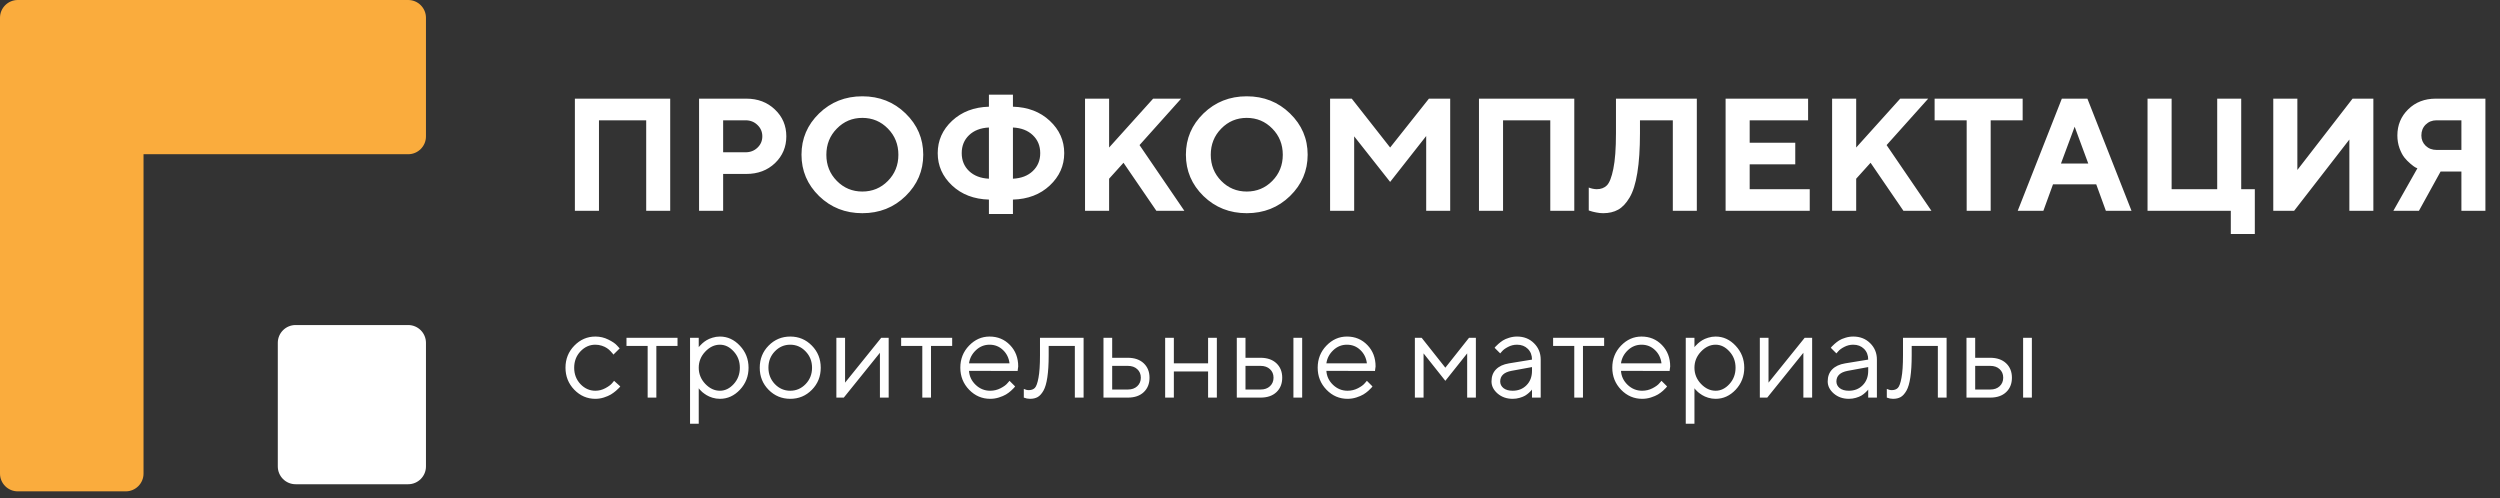 <svg width="281" height="56" viewBox="0 0 281 56" fill="none" xmlns="http://www.w3.org/2000/svg">
<rect x="0" y="0" width="281" height="56" fill="#333333" stroke="none"/>
<path d="M45.878 36.534H33.225C32.12 36.534 31.225 37.429 31.225 38.534V52.428C31.225 53.532 32.12 54.428 33.225 54.428H45.878C46.982 54.428 47.878 53.532 47.878 52.428V38.534C47.878 37.429 46.982 36.534 45.878 36.534Z" fill="white"/>
<path d="M14.133 3.224H2C0.896 3.224 0 4.119 0 5.224V53.228C0 54.333 0.896 55.228 2 55.228H14.133C15.237 55.228 16.133 54.333 16.133 53.228V5.224C16.133 4.119 15.237 3.224 14.133 3.224Z" fill="#FAAC3D"/>
<path d="M47.878 15.335V2C47.878 0.895 46.982 0 45.878 0L2 0C0.895 0 1.52588e-05 0.895 1.52588e-05 2V15.335C1.52588e-05 16.439 0.895 17.335 2 17.335L45.878 17.335C46.982 17.335 47.878 16.439 47.878 15.335Z" fill="#FAAC3D"/>
<path d="M75.331 11.088V23.691H72.633V13.522H67.324V23.691H64.617V11.088H75.331ZM78.574 11.088H83.883C85.178 11.088 86.25 11.495 87.1 12.309C87.955 13.118 88.383 14.123 88.383 15.324C88.383 16.519 87.958 17.524 87.109 18.338C86.259 19.147 85.184 19.551 83.883 19.551H81.281V23.691H78.574V11.088ZM83.795 13.522H81.281V17.117H83.795C84.334 17.117 84.782 16.944 85.14 16.598C85.503 16.253 85.685 15.828 85.685 15.324C85.685 14.82 85.503 14.395 85.14 14.049C84.782 13.698 84.334 13.522 83.795 13.522ZM94.061 14.454C93.275 15.251 92.883 16.232 92.883 17.398C92.883 18.558 93.275 19.537 94.061 20.334C94.846 21.131 95.801 21.529 96.926 21.529C98.057 21.529 99.015 21.131 99.8 20.334C100.585 19.537 100.978 18.558 100.978 17.398C100.978 16.232 100.585 15.251 99.8 14.454C99.015 13.651 98.057 13.25 96.926 13.25C95.801 13.25 94.846 13.651 94.061 14.454ZM92.066 22.039C90.747 20.75 90.088 19.2 90.088 17.389C90.088 15.579 90.747 14.032 92.066 12.749C93.39 11.466 95.01 10.824 96.926 10.824C98.848 10.824 100.468 11.466 101.786 12.749C103.11 14.032 103.773 15.579 103.773 17.389C103.773 19.2 103.11 20.75 101.786 22.039C100.468 23.322 98.848 23.963 96.926 23.963C95.01 23.963 93.39 23.322 92.066 22.039ZM108.923 15.192C108.372 15.719 108.097 16.393 108.097 17.213C108.097 18.028 108.372 18.699 108.923 19.226C109.48 19.753 110.224 20.041 111.155 20.087V14.331C110.218 14.378 109.474 14.665 108.923 15.192ZM113.854 22.434V24.051H111.155V22.434C109.474 22.387 108.094 21.86 107.016 20.852C105.938 19.838 105.399 18.626 105.399 17.213C105.399 15.796 105.938 14.583 107.016 13.575C108.1 12.567 109.48 12.04 111.155 11.993V10.639H113.854V11.993C115.535 12.04 116.915 12.567 117.993 13.575C119.077 14.583 119.619 15.796 119.619 17.213C119.619 18.626 119.077 19.838 117.993 20.852C116.915 21.86 115.535 22.387 113.854 22.434ZM116.086 19.226C116.643 18.699 116.921 18.028 116.921 17.213C116.921 16.393 116.643 15.719 116.086 15.192C115.535 14.665 114.791 14.378 113.854 14.331V20.087C114.791 20.041 115.535 19.753 116.086 19.226ZM124.664 11.088V16.581L129.612 11.088H132.759L128.083 16.308L133.119 23.691H129.973L126.281 18.295L124.664 20.087V23.691H121.957V11.088H124.664ZM137.268 14.454C136.483 15.251 136.09 16.232 136.09 17.398C136.09 18.558 136.483 19.537 137.268 20.334C138.053 21.131 139.008 21.529 140.133 21.529C141.264 21.529 142.222 21.131 143.007 20.334C143.792 19.537 144.185 18.558 144.185 17.398C144.185 16.232 143.792 15.251 143.007 14.454C142.222 13.651 141.264 13.25 140.133 13.25C139.008 13.25 138.053 13.651 137.268 14.454ZM135.273 22.039C133.954 20.75 133.295 19.2 133.295 17.389C133.295 15.579 133.954 14.032 135.273 12.749C136.597 11.466 138.217 10.824 140.133 10.824C142.055 10.824 143.675 11.466 144.993 12.749C146.318 14.032 146.98 15.579 146.98 17.389C146.98 19.2 146.318 20.75 144.993 22.039C143.675 23.322 142.055 23.963 140.133 23.963C138.217 23.963 136.597 23.322 135.273 22.039ZM156.252 16.581L160.611 11.088H163.002V23.691H160.304V15.289L156.252 20.448L152.209 15.324V23.691H149.502V11.088H151.937L156.252 16.581ZM176.95 11.088V23.691H174.252V13.522H168.943V23.691H166.236V11.088H176.95ZM190.723 11.088V23.691H188.025V13.522H184.333V14.963C184.333 16.739 184.234 18.23 184.034 19.437C183.841 20.638 183.551 21.561 183.164 22.206C182.783 22.85 182.356 23.304 181.881 23.568C181.406 23.832 180.844 23.963 180.193 23.963C179.93 23.963 179.663 23.934 179.394 23.876C179.124 23.823 178.925 23.773 178.796 23.726L178.576 23.656V21.081C178.875 21.198 179.174 21.259 179.473 21.265C179.942 21.265 180.319 21.125 180.607 20.843C180.9 20.556 181.143 19.938 181.336 18.989C181.535 18.034 181.635 16.698 181.635 14.981V11.088H190.723ZM196.664 21.265H203.414V23.691H193.957V11.088H203.23V13.522H196.664V16.045H201.788V18.47H196.664V21.265ZM208.635 11.088V16.581L213.583 11.088H216.73L212.054 16.308L217.09 23.691H213.943L210.252 18.295L208.635 20.087V23.691H205.928V11.088H208.635ZM217.45 11.088H227.347V13.522H223.752V23.691H221.054V13.522H217.45V11.088ZM234.721 18.382L233.192 14.243L231.653 18.382H234.721ZM235.617 20.72H230.757L229.676 23.691H226.793L231.75 11.088H234.624L239.581 23.691H236.698L235.617 20.72ZM241.383 23.691V11.088H244.09V21.265H249.214V11.088H251.912V21.265H253.442V26.301H250.743V23.691H241.383ZM266.766 23.691H264.068V15.684L257.862 23.691H255.516V11.088H258.223V19.103L264.428 11.088H266.766V23.691ZM279.36 11.088V23.691H276.662V19.279H274.324L271.89 23.691H269.016L271.714 18.919C271.655 18.895 271.573 18.857 271.468 18.804C271.368 18.752 271.19 18.617 270.932 18.4C270.674 18.183 270.445 17.949 270.246 17.697C270.047 17.445 269.865 17.096 269.701 16.651C269.543 16.206 269.464 15.731 269.464 15.227C269.464 14.061 269.871 13.08 270.686 12.283C271.5 11.486 272.531 11.088 273.779 11.088H279.36ZM272.162 15.227C272.162 15.684 272.323 16.071 272.646 16.387C272.974 16.698 273.384 16.853 273.876 16.853H276.662V13.522H273.876C273.384 13.522 272.974 13.683 272.646 14.005C272.323 14.328 272.162 14.735 272.162 15.227Z" fill="white"/>
<path d="M64.552 43.809C63.891 43.126 63.561 42.298 63.561 41.328C63.561 40.357 63.891 39.532 64.552 38.853C65.217 38.17 66.006 37.828 66.917 37.828C67.441 37.828 67.929 37.942 68.38 38.17C68.836 38.393 69.162 38.616 69.358 38.84L69.651 39.161L68.947 39.858C68.929 39.831 68.902 39.792 68.865 39.742C68.829 39.692 68.747 39.6 68.619 39.468C68.496 39.336 68.362 39.222 68.216 39.127C68.07 39.026 67.881 38.938 67.649 38.86C67.416 38.782 67.172 38.744 66.917 38.744C66.275 38.744 65.716 38.994 65.242 39.496C64.773 39.992 64.538 40.605 64.538 41.335C64.538 42.059 64.773 42.672 65.242 43.173C65.716 43.67 66.275 43.919 66.917 43.919C67.309 43.919 67.68 43.825 68.031 43.638C68.382 43.452 68.638 43.265 68.797 43.078L69.023 42.804L69.72 43.433C69.692 43.47 69.649 43.522 69.59 43.59C69.535 43.654 69.417 43.766 69.234 43.925C69.052 44.08 68.861 44.219 68.66 44.342C68.46 44.461 68.2 44.573 67.881 44.677C67.567 44.778 67.245 44.828 66.917 44.828C66.001 44.828 65.213 44.488 64.552 43.809ZM70.417 38.88V37.971H76.153V38.88H73.774V44.691H72.796V38.88H70.417ZM79.27 39.523C78.782 40.038 78.538 40.642 78.538 41.335C78.538 42.023 78.782 42.627 79.27 43.146C79.762 43.661 80.311 43.919 80.917 43.919C81.496 43.919 82.013 43.668 82.469 43.167C82.929 42.661 83.159 42.05 83.159 41.335C83.159 40.614 82.929 40.004 82.469 39.503C82.013 38.997 81.496 38.744 80.917 38.744C80.311 38.744 79.762 39.004 79.27 39.523ZM78.538 43.638V47.63H77.561V37.971H78.538V39.024C78.556 38.997 78.588 38.956 78.634 38.901C78.684 38.842 78.782 38.744 78.928 38.607C79.078 38.47 79.24 38.35 79.413 38.245C79.586 38.135 79.807 38.04 80.076 37.958C80.35 37.871 80.63 37.828 80.917 37.828C81.774 37.828 82.524 38.172 83.166 38.86C83.813 39.548 84.137 40.373 84.137 41.335C84.137 42.292 83.816 43.114 83.173 43.802C82.53 44.486 81.778 44.828 80.917 44.828C80.63 44.828 80.352 44.787 80.083 44.705C79.819 44.623 79.596 44.525 79.413 44.411C79.231 44.297 79.071 44.183 78.935 44.069C78.802 43.95 78.702 43.85 78.634 43.768L78.538 43.638ZM90.549 43.173C91.032 42.672 91.274 42.059 91.274 41.335C91.274 40.605 91.032 39.992 90.549 39.496C90.07 38.994 89.494 38.744 88.82 38.744C88.15 38.744 87.573 38.994 87.09 39.496C86.612 39.992 86.372 40.603 86.372 41.328C86.372 42.048 86.612 42.661 87.09 43.167C87.573 43.668 88.15 43.919 88.82 43.919C89.494 43.919 90.07 43.67 90.549 43.173ZM86.393 43.816C85.727 43.142 85.395 42.314 85.395 41.335C85.395 40.35 85.727 39.521 86.393 38.846C87.063 38.167 87.874 37.828 88.826 37.828C89.779 37.828 90.588 38.167 91.253 38.846C91.918 39.521 92.251 40.35 92.251 41.335C92.251 42.314 91.918 43.142 91.253 43.816C90.588 44.49 89.779 44.828 88.826 44.828C87.874 44.828 87.063 44.49 86.393 43.816ZM99.046 37.971H99.887V44.691H98.903V39.653L94.842 44.691H94.008V37.971H94.986V43.009L99.046 37.971ZM101.288 38.88V37.971H107.024V38.88H104.645V44.691H103.667V38.88H101.288ZM114.379 41.697L108.917 41.683C108.954 42.289 109.202 42.813 109.662 43.255C110.127 43.698 110.672 43.919 111.296 43.919C111.715 43.919 112.105 43.825 112.465 43.638C112.825 43.452 113.08 43.265 113.231 43.078L113.47 42.804L114.099 43.433C114.071 43.47 114.03 43.522 113.976 43.59C113.926 43.654 113.812 43.766 113.634 43.925C113.461 44.08 113.272 44.219 113.067 44.342C112.866 44.461 112.604 44.573 112.28 44.677C111.961 44.778 111.633 44.828 111.296 44.828C110.38 44.828 109.592 44.488 108.931 43.809C108.27 43.126 107.94 42.298 107.94 41.328C107.94 40.357 108.265 39.532 108.917 38.853C109.573 38.17 110.344 37.828 111.228 37.828C112.144 37.828 112.909 38.147 113.525 38.785C114.14 39.418 114.447 40.22 114.447 41.191L114.379 41.697ZM112.732 39.339C112.317 38.942 111.816 38.744 111.228 38.744C110.64 38.744 110.127 38.951 109.69 39.366C109.252 39.781 108.995 40.273 108.917 40.842H113.47C113.397 40.236 113.151 39.735 112.732 39.339ZM116.895 37.971H121.796V44.691H120.812V38.88H117.872V39.933C117.872 40.922 117.822 41.747 117.722 42.408C117.626 43.064 117.48 43.565 117.284 43.912C117.088 44.254 116.872 44.493 116.635 44.63C116.398 44.762 116.111 44.828 115.774 44.828C115.66 44.828 115.543 44.816 115.425 44.794C115.311 44.771 115.227 44.746 115.172 44.718L115.076 44.691V43.714C115.263 43.805 115.45 43.85 115.637 43.85C115.924 43.85 116.15 43.768 116.314 43.604C116.478 43.44 116.614 43.062 116.724 42.469C116.838 41.877 116.895 41.032 116.895 39.933V37.971ZM125.009 43.782H126.773C127.21 43.782 127.561 43.659 127.825 43.413C128.094 43.162 128.229 42.841 128.229 42.449C128.229 42.057 128.094 41.738 127.825 41.492C127.561 41.246 127.206 41.123 126.759 41.123H125.009V43.782ZM128.55 40.829C128.987 41.239 129.206 41.781 129.206 42.456C129.206 43.126 128.99 43.666 128.557 44.076C128.124 44.486 127.529 44.691 126.773 44.691H124.031V37.971H125.009V40.214H126.759C127.515 40.214 128.112 40.419 128.55 40.829ZM135.789 44.691V41.752H131.941V44.691H130.963V37.971H131.941V40.842H135.789V37.971H136.774V44.691H135.789ZM146.364 37.971V44.691H145.38V37.971H146.364ZM139.993 43.782H141.689C142.126 43.782 142.477 43.659 142.741 43.413C143.01 43.162 143.145 42.841 143.145 42.449C143.145 42.057 143.01 41.738 142.741 41.492C142.477 41.246 142.122 41.123 141.675 41.123H139.993V43.782ZM143.466 40.829C143.903 41.239 144.122 41.781 144.122 42.456C144.122 43.126 143.906 43.666 143.473 44.076C143.04 44.486 142.445 44.691 141.689 44.691H139.016V37.971H139.993V40.214H141.675C142.431 40.214 143.028 40.419 143.466 40.829ZM154.547 41.697L149.085 41.683C149.122 42.289 149.37 42.813 149.83 43.255C150.295 43.698 150.84 43.919 151.464 43.919C151.883 43.919 152.273 43.825 152.633 43.638C152.993 43.452 153.248 43.265 153.399 43.078L153.638 42.804L154.267 43.433C154.239 43.47 154.198 43.522 154.144 43.59C154.094 43.654 153.98 43.766 153.802 43.925C153.629 44.08 153.44 44.219 153.234 44.342C153.034 44.461 152.772 44.573 152.448 44.677C152.129 44.778 151.801 44.828 151.464 44.828C150.548 44.828 149.76 44.488 149.099 43.809C148.438 43.126 148.108 42.298 148.108 41.328C148.108 40.357 148.433 39.532 149.085 38.853C149.741 38.17 150.512 37.828 151.396 37.828C152.312 37.828 153.077 38.147 153.693 38.785C154.308 39.418 154.615 40.22 154.615 41.191L154.547 41.697ZM152.9 39.339C152.485 38.942 151.984 38.744 151.396 38.744C150.808 38.744 150.295 38.951 149.858 39.366C149.42 39.781 149.163 40.273 149.085 40.842H153.638C153.565 40.236 153.319 39.735 152.9 39.339ZM164.91 39.721L162.456 42.804L160.009 39.721V44.691H159.031V37.971H159.797L162.456 41.328L165.115 37.971H165.888V44.691H164.91V39.721ZM169.607 40.842L172.197 40.419C172.197 39.922 172.04 39.519 171.726 39.209C171.411 38.899 171.008 38.744 170.516 38.744C170.16 38.744 169.825 38.826 169.511 38.99C169.201 39.149 168.975 39.313 168.834 39.482L168.622 39.721L167.993 39.092C168.021 39.056 168.057 39.01 168.103 38.956C168.153 38.896 168.258 38.796 168.417 38.655C168.581 38.509 168.752 38.379 168.93 38.265C169.108 38.151 169.34 38.051 169.627 37.965C169.919 37.873 170.215 37.828 170.516 37.828C171.281 37.828 171.915 38.076 172.416 38.573C172.922 39.07 173.175 39.685 173.175 40.419V44.691H172.197V43.782C172.179 43.809 172.15 43.848 172.109 43.898C172.072 43.944 171.985 44.028 171.849 44.151C171.717 44.27 171.573 44.377 171.418 44.472C171.263 44.563 171.058 44.645 170.803 44.718C170.552 44.791 170.292 44.828 170.024 44.828C169.354 44.828 168.789 44.63 168.328 44.233C167.873 43.837 167.645 43.383 167.645 42.873C167.645 42.312 167.813 41.861 168.151 41.519C168.488 41.173 168.973 40.947 169.607 40.842ZM170.024 43.919C170.657 43.919 171.177 43.711 171.582 43.297C171.992 42.882 172.197 42.344 172.197 41.683V41.259L169.887 41.683C169.048 41.843 168.627 42.239 168.622 42.873C168.622 43.173 168.745 43.424 168.991 43.625C169.242 43.821 169.586 43.919 170.024 43.919ZM174.569 38.88V37.971H180.305V38.88H177.926V44.691H176.948V38.88H174.569ZM187.66 41.697L182.198 41.683C182.235 42.289 182.483 42.813 182.943 43.255C183.408 43.698 183.953 43.919 184.577 43.919C184.997 43.919 185.386 43.825 185.746 43.638C186.106 43.452 186.361 43.265 186.512 43.078L186.751 42.804L187.38 43.433C187.353 43.47 187.312 43.522 187.257 43.59C187.207 43.654 187.093 43.766 186.915 43.925C186.742 44.08 186.553 44.219 186.348 44.342C186.147 44.461 185.885 44.573 185.562 44.677C185.243 44.778 184.915 44.828 184.577 44.828C183.661 44.828 182.873 44.488 182.212 43.809C181.551 43.126 181.221 42.298 181.221 41.328C181.221 40.357 181.547 39.532 182.198 38.853C182.855 38.17 183.625 37.828 184.509 37.828C185.425 37.828 186.191 38.147 186.806 38.785C187.421 39.418 187.729 40.22 187.729 41.191L187.66 41.697ZM186.013 39.339C185.598 38.942 185.097 38.744 184.509 38.744C183.921 38.744 183.408 38.951 182.971 39.366C182.533 39.781 182.276 40.273 182.198 40.842H186.751C186.678 40.236 186.432 39.735 186.013 39.339ZM191.188 39.523C190.7 40.038 190.456 40.642 190.456 41.335C190.456 42.023 190.7 42.627 191.188 43.146C191.68 43.661 192.229 43.919 192.835 43.919C193.414 43.919 193.931 43.668 194.387 43.167C194.847 42.661 195.077 42.05 195.077 41.335C195.077 40.614 194.847 40.004 194.387 39.503C193.931 38.997 193.414 38.744 192.835 38.744C192.229 38.744 191.68 39.004 191.188 39.523ZM190.456 43.638V47.63H189.479V37.971H190.456V39.024C190.474 38.997 190.506 38.956 190.552 38.901C190.602 38.842 190.7 38.744 190.846 38.607C190.996 38.47 191.158 38.35 191.331 38.245C191.504 38.135 191.725 38.04 191.994 37.958C192.268 37.871 192.548 37.828 192.835 37.828C193.692 37.828 194.442 38.172 195.084 38.86C195.731 39.548 196.055 40.373 196.055 41.335C196.055 42.292 195.734 43.114 195.091 43.802C194.448 44.486 193.696 44.828 192.835 44.828C192.548 44.828 192.27 44.787 192.001 44.705C191.737 44.623 191.513 44.525 191.331 44.411C191.149 44.297 190.989 44.183 190.853 44.069C190.72 43.95 190.62 43.85 190.552 43.768L190.456 43.638ZM202.843 37.971H203.684V44.691H202.699V39.653L198.639 44.691H197.805V37.971H198.782V43.009L202.843 37.971ZM207.396 40.842L209.986 40.419C209.986 39.922 209.829 39.519 209.515 39.209C209.2 38.899 208.797 38.744 208.305 38.744C207.949 38.744 207.614 38.826 207.3 38.99C206.99 39.149 206.764 39.313 206.623 39.482L206.411 39.721L205.782 39.092C205.81 39.056 205.846 39.01 205.892 38.956C205.942 38.896 206.047 38.796 206.206 38.655C206.37 38.509 206.541 38.379 206.719 38.265C206.897 38.151 207.129 38.051 207.416 37.965C207.708 37.873 208.004 37.828 208.305 37.828C209.07 37.828 209.704 38.076 210.205 38.573C210.711 39.07 210.964 39.685 210.964 40.419V44.691H209.986V43.782C209.968 43.809 209.939 43.848 209.898 43.898C209.861 43.944 209.775 44.028 209.638 44.151C209.506 44.27 209.362 44.377 209.207 44.472C209.052 44.563 208.847 44.645 208.592 44.718C208.341 44.791 208.082 44.828 207.813 44.828C207.143 44.828 206.578 44.63 206.117 44.233C205.662 43.837 205.434 43.383 205.434 42.873C205.434 42.312 205.602 41.861 205.94 41.519C206.277 41.173 206.762 40.947 207.396 40.842ZM207.813 43.919C208.446 43.919 208.966 43.711 209.371 43.297C209.781 42.882 209.986 42.344 209.986 41.683V41.259L207.676 41.683C206.837 41.843 206.416 42.239 206.411 42.873C206.411 43.173 206.534 43.424 206.78 43.625C207.031 43.821 207.375 43.919 207.813 43.919ZM213.897 37.971H218.798V44.691H217.814V38.88H214.874V39.933C214.874 40.922 214.824 41.747 214.724 42.408C214.628 43.064 214.482 43.565 214.286 43.912C214.09 44.254 213.874 44.493 213.637 44.63C213.4 44.762 213.113 44.828 212.776 44.828C212.662 44.828 212.545 44.816 212.427 44.794C212.313 44.771 212.229 44.746 212.174 44.718L212.078 44.691V43.714C212.265 43.805 212.452 43.85 212.639 43.85C212.926 43.85 213.151 43.768 213.316 43.604C213.48 43.44 213.616 43.062 213.726 42.469C213.84 41.877 213.897 41.032 213.897 39.933V37.971ZM228.382 37.971V44.691H227.398V37.971H228.382ZM222.011 43.782H223.706C224.144 43.782 224.495 43.659 224.759 43.413C225.028 43.162 225.162 42.841 225.162 42.449C225.162 42.057 225.028 41.738 224.759 41.492C224.495 41.246 224.139 41.123 223.693 41.123H222.011V43.782ZM225.484 40.829C225.921 41.239 226.14 41.781 226.14 42.456C226.14 43.126 225.923 43.666 225.49 44.076C225.057 44.486 224.463 44.691 223.706 44.691H221.033V37.971H222.011V40.214H223.693C224.449 40.214 225.046 40.419 225.484 40.829Z" fill="white"/>
</svg>
